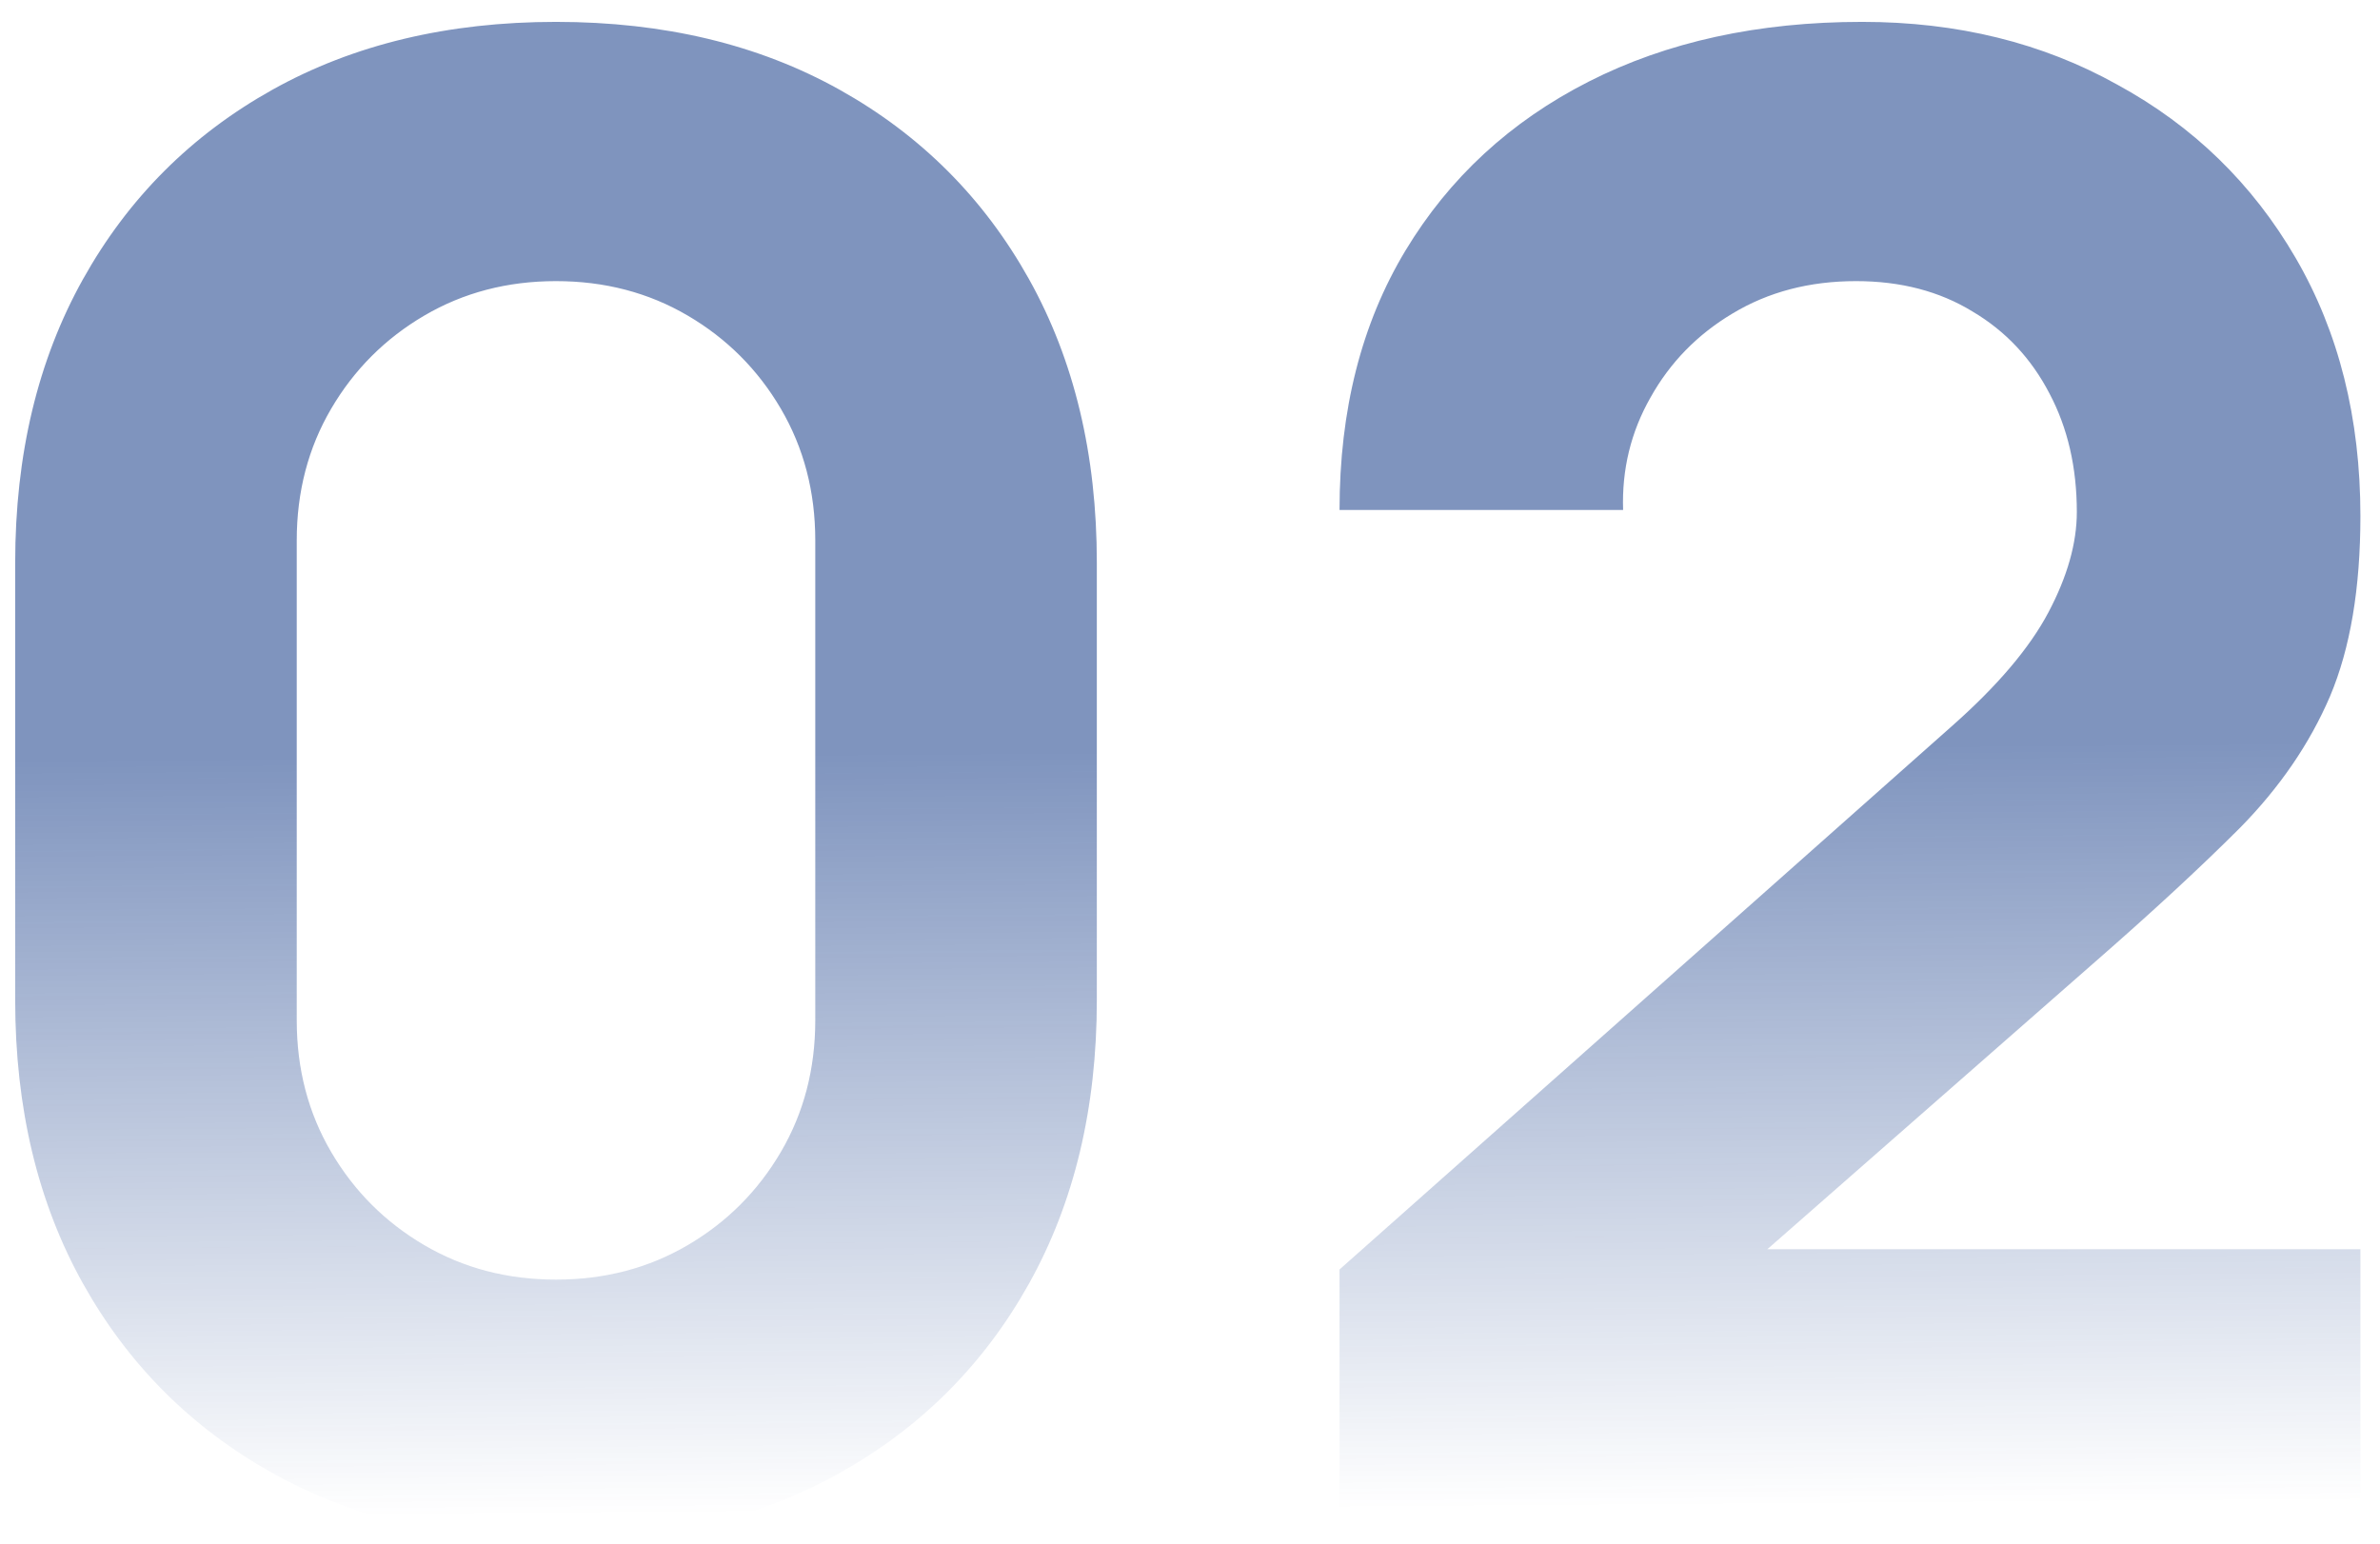 <svg width="94" height="61" viewBox="0 0 94 61" fill="none" xmlns="http://www.w3.org/2000/svg">
<path opacity="0.5" d="M21.96 60.864C17.693 60.864 13.96 59.971 10.76 58.184C7.56 56.397 5.067 53.904 3.28 50.704C1.493 47.504 0.6 43.771 0.6 39.504V22.224C0.6 17.957 1.493 14.224 3.28 11.024C5.067 7.824 7.56 5.331 10.76 3.544C13.96 1.757 17.693 0.864 21.96 0.864C26.227 0.864 29.96 1.757 33.16 3.544C36.36 5.331 38.853 7.824 40.64 11.024C42.427 14.224 43.32 17.957 43.32 22.224V39.504C43.32 43.771 42.427 47.504 40.64 50.704C38.853 53.904 36.36 56.397 33.16 58.184C29.96 59.971 26.227 60.864 21.96 60.864ZM21.96 50.544C23.88 50.544 25.613 50.091 27.16 49.184C28.707 48.277 29.933 47.051 30.84 45.504C31.747 43.957 32.2 42.224 32.2 40.304V21.344C32.2 19.424 31.747 17.691 30.84 16.144C29.933 14.597 28.707 13.371 27.16 12.464C25.613 11.557 23.88 11.104 21.96 11.104C20.04 11.104 18.307 11.557 16.76 12.464C15.213 13.371 13.987 14.597 13.08 16.144C12.173 17.691 11.72 19.424 11.72 21.344V40.304C11.72 42.224 12.173 43.957 13.08 45.504C13.987 47.051 15.213 48.277 16.76 49.184C18.307 50.091 20.04 50.544 21.96 50.544ZM52.906 59.584V50.144L77.066 28.704C78.88 27.104 80.16 25.597 80.906 24.184C81.653 22.771 82.026 21.451 82.026 20.224C82.026 18.464 81.666 16.904 80.946 15.544C80.226 14.157 79.213 13.077 77.906 12.304C76.6 11.504 75.066 11.104 73.306 11.104C71.466 11.104 69.84 11.531 68.426 12.384C67.04 13.211 65.96 14.317 65.186 15.704C64.413 17.064 64.053 18.544 64.106 20.144H52.906C52.906 16.197 53.773 12.784 55.506 9.904C57.24 7.024 59.653 4.797 62.746 3.224C65.84 1.651 69.44 0.864 73.546 0.864C77.306 0.864 80.666 1.691 83.626 3.344C86.613 4.971 88.96 7.251 90.666 10.184C92.373 13.117 93.226 16.517 93.226 20.384C93.226 23.237 92.826 25.611 92.026 27.504C91.226 29.371 90.04 31.104 88.466 32.704C86.893 34.277 84.96 36.064 82.666 38.064L67.066 51.744L66.186 49.344H93.226V59.584H52.906Z" fill="url(#paint0_linear_686_1443)"/>
<defs>
<linearGradient id="paint0_linear_686_1443" x1="46.5" y1="1.664" x2="46.942" y2="59.665" gradientUnits="userSpaceOnUse">
<stop offset="0.484" stop-color="#002A7E"/>
<stop offset="1" stop-color="#002A7E" stop-opacity="0"/>
</linearGradient>
</defs>
</svg>
